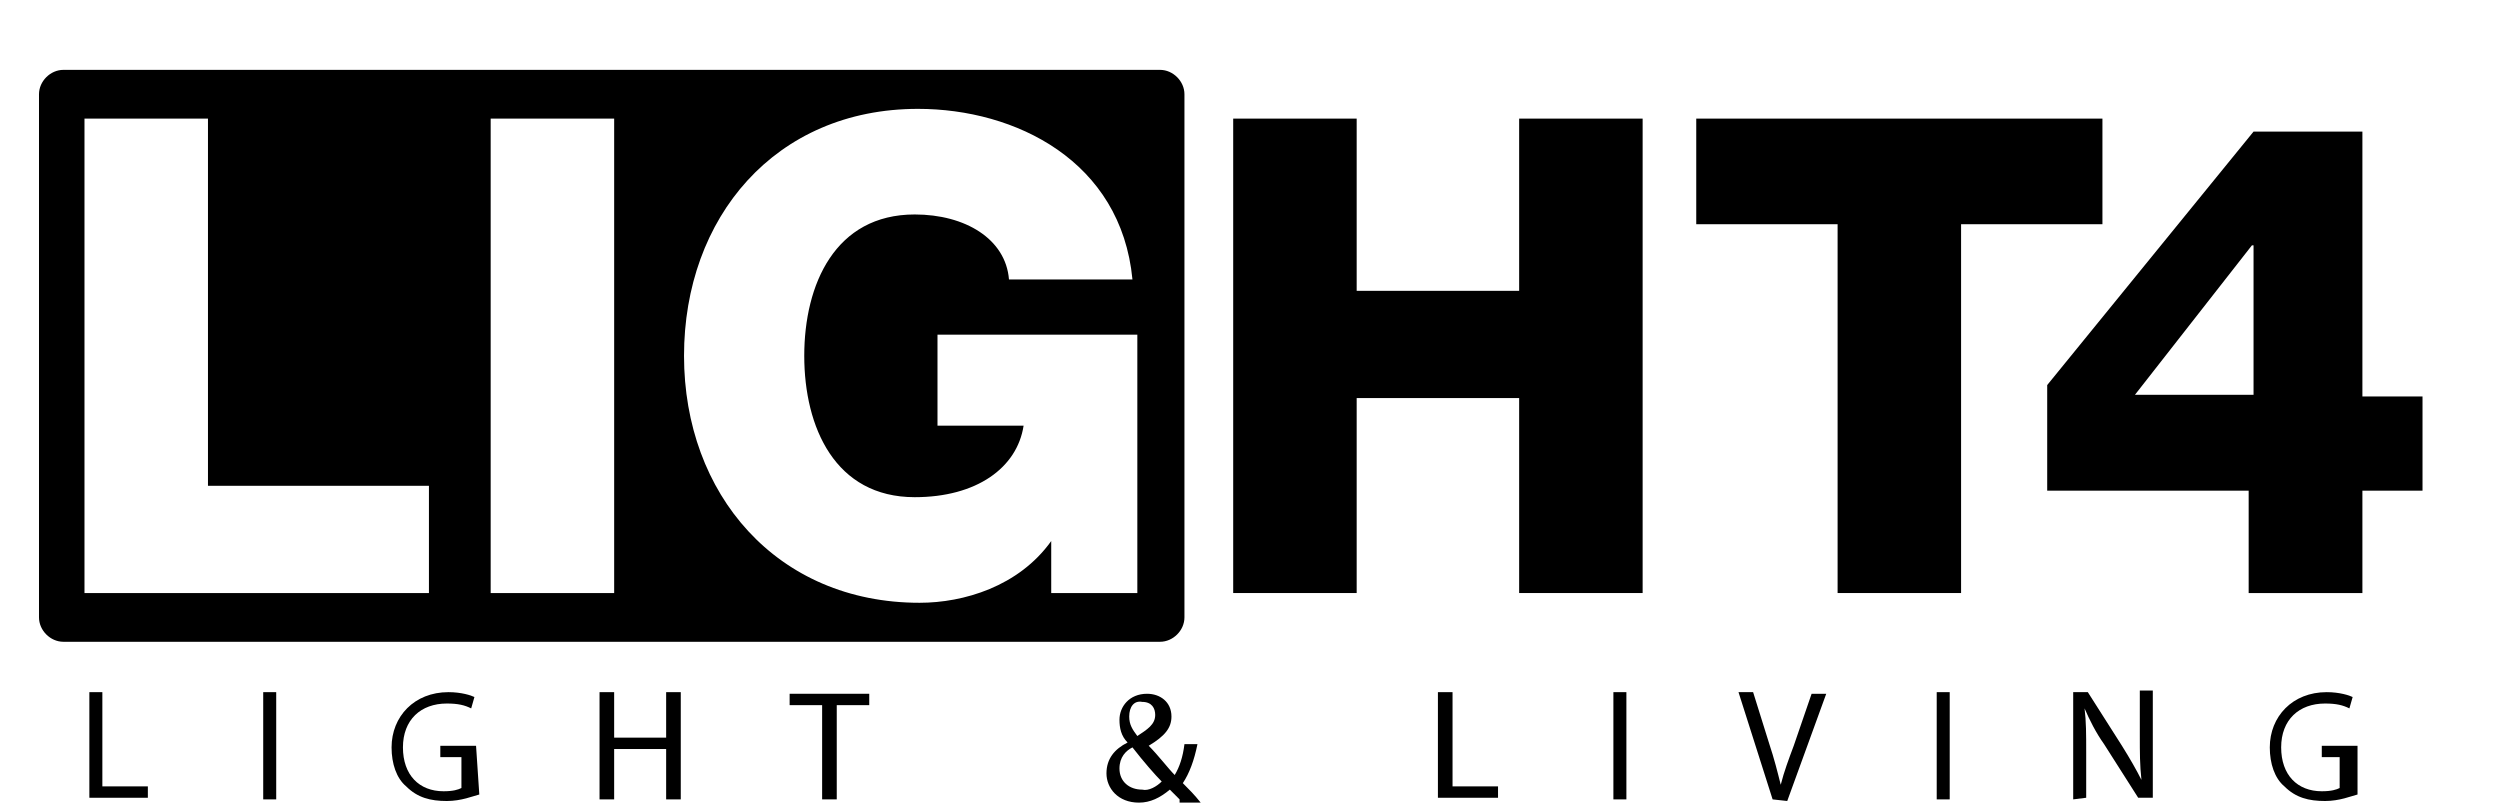 <svg xmlns="http://www.w3.org/2000/svg" width="266" height="86" viewBox="0 0 266 86" fill="none"><path d="M131.212 12.62H144.35V30.945H161.638V12.62H174.776V63.099H161.638V42.354H144.35V63.099H131.212V12.62Z" fill="black"></path><path d="M223.699 23.857H208.659V63.099H195.521V23.857H180.481V12.62H223.699V23.857Z" fill="black"></path><path d="M123.432 7.434H6.742C5.359 7.434 4.149 8.644 4.149 10.027V65.692C4.149 67.075 5.359 68.285 6.742 68.285H123.432C124.815 68.285 126.025 67.075 126.025 65.692V10.027C126.025 8.644 124.815 7.434 123.432 7.434ZM45.639 63.099H8.989V12.62H22.128V51.69H45.639V63.099ZM65.347 63.099H52.208V12.62H65.347V63.099ZM121.012 63.099H111.85V57.567C108.392 62.408 102.515 64.136 97.847 64.136C82.634 64.136 72.78 52.554 72.78 37.859C72.78 23.165 82.461 11.583 97.674 11.583C108.046 11.583 119.283 17.115 120.493 29.734H107.355C107.009 25.413 102.687 22.819 97.328 22.819C88.857 22.819 85.573 30.253 85.573 37.859C85.573 45.466 88.857 52.9 97.328 52.9C103.898 52.9 108.219 49.788 108.911 45.293H99.749V35.612H121.012V63.099Z" fill="black"></path><path d="M257.756 42.009V52.208H251.359V63.099H239.258V52.208H217.822V40.971L239.777 14.003H251.359V42.181H257.756V42.009ZM239.777 42.009V26.104H239.604L227.157 42.009H239.777Z" fill="black"></path><path d="M9.508 73.645H10.891V83.671H15.732V84.882H9.508V73.645Z" fill="black"></path><path d="M29.389 73.645V85.055H28.006V73.645H29.389Z" fill="black"></path><path d="M50.998 84.536C50.307 84.709 49.096 85.227 47.541 85.227C45.812 85.227 44.429 84.882 43.219 83.671C42.181 82.807 41.663 81.251 41.663 79.522C41.663 76.238 44.083 73.645 47.713 73.645C49.096 73.645 50.134 73.99 50.479 74.163L50.134 75.374C49.442 75.028 48.751 74.855 47.541 74.855C44.775 74.855 42.873 76.584 42.873 79.522C42.873 82.461 44.602 84.19 47.195 84.19C48.232 84.19 48.751 84.017 49.096 83.844V80.56H46.849V79.35H50.652L50.998 84.536Z" fill="black"></path><path d="M65.346 73.645V78.485H70.878V73.645H72.434V85.055H70.878V79.695H65.346V85.055H63.791V73.645H65.346Z" fill="black"></path><path d="M87.475 75.028H84.017V73.817H92.488V75.028H89.03V85.054H87.475V75.028Z" fill="black"></path><path d="M125.507 85.054C125.161 84.709 124.816 84.363 124.47 84.017C123.433 84.881 122.395 85.4 121.185 85.4C118.938 85.4 117.728 83.844 117.728 82.288C117.728 80.732 118.592 79.695 119.975 79.004C119.284 78.312 119.111 77.448 119.111 76.583C119.111 75.2 120.148 73.817 122.05 73.817C123.433 73.817 124.643 74.682 124.643 76.238C124.643 77.448 123.951 78.312 122.223 79.349C123.26 80.387 124.297 81.77 124.989 82.461C125.507 81.597 125.853 80.559 126.026 79.177H127.409C127.063 80.905 126.544 82.288 125.853 83.326C126.544 84.017 127.063 84.536 127.755 85.4H125.507V85.054ZM123.606 83.153C122.914 82.461 121.704 81.078 120.494 79.522C119.802 79.868 119.111 80.559 119.111 81.77C119.111 83.153 120.148 84.017 121.531 84.017C122.223 84.19 123.087 83.671 123.606 83.153ZM120.148 76.238C120.148 77.102 120.494 77.621 121.012 78.312C122.05 77.621 122.914 77.102 122.914 76.065C122.914 75.373 122.568 74.682 121.531 74.682C120.667 74.509 120.148 75.2 120.148 76.238Z" fill="black"></path><path d="M153.167 73.645H154.55V83.671H159.39V84.882H152.994V73.645H153.167Z" fill="black"></path><path d="M173.048 73.645V85.055H171.665V73.645H173.048Z" fill="black"></path><path d="M188.606 85.055L184.976 73.645H186.531L188.26 79.177C188.779 80.733 189.125 82.116 189.47 83.499C189.816 82.116 190.335 80.733 190.853 79.35L192.755 73.818H194.311L190.162 85.227L188.606 85.055Z" fill="black"></path><path d="M207.449 73.645V85.055H206.066V73.645H207.449Z" fill="black"></path><path d="M220.588 85.054V73.645H222.144L225.774 79.349C226.638 80.732 227.33 81.942 227.849 82.98C227.676 81.424 227.676 80.041 227.676 78.312V73.472H229.059V84.881H227.503L223.873 79.177C223.008 77.966 222.317 76.583 221.798 75.373C221.971 76.756 221.971 78.139 221.971 80.041V84.881L220.588 85.054Z" fill="black"></path><path d="M250.841 84.536C250.149 84.709 248.939 85.227 247.383 85.227C245.655 85.227 244.272 84.882 243.061 83.671C242.024 82.807 241.506 81.251 241.506 79.522C241.506 76.238 243.926 73.645 247.556 73.645C248.939 73.645 249.976 73.99 250.322 74.163L249.976 75.374C249.285 75.028 248.593 74.855 247.383 74.855C244.617 74.855 242.716 76.584 242.716 79.522C242.716 82.461 244.444 84.19 247.038 84.19C248.075 84.19 248.593 84.017 248.939 83.844V80.56H247.038V79.35H250.841V84.536Z" fill="black"></path></svg>